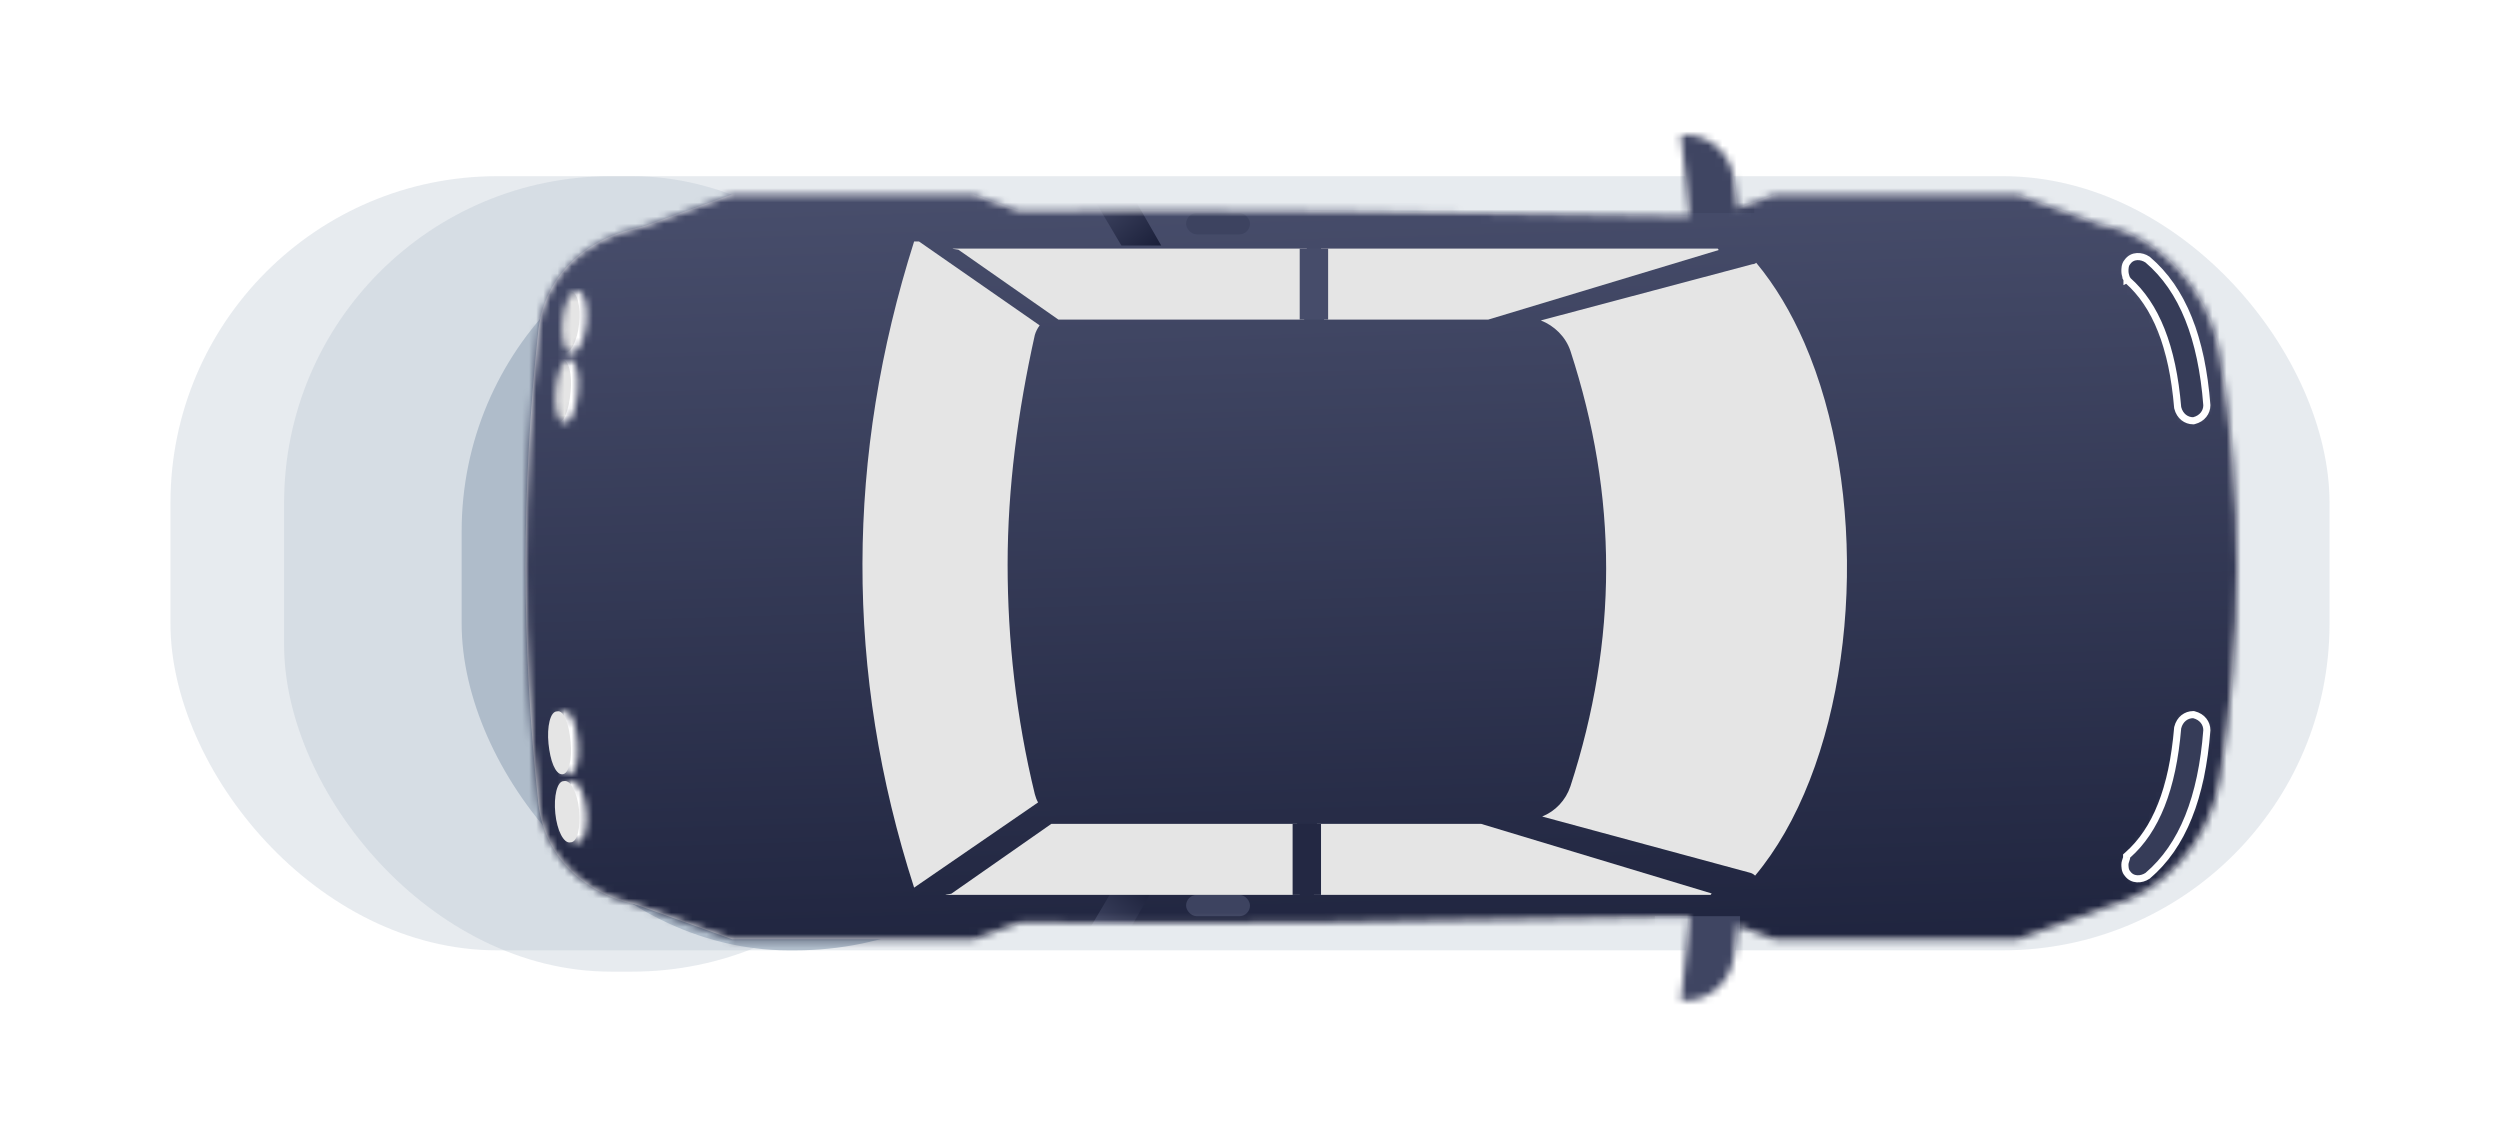 <svg width="352" height="158" viewBox="0 0 352 158" fill="none" xmlns="http://www.w3.org/2000/svg">
<g opacity="0.3" filter="url(#filter0_f_6549_13796)">
<rect x="24" y="24.807" width="304" height="109" rx="46" fill="#AFBCCA"/>
</g>
<g opacity="0.3" filter="url(#filter1_f_6549_13796)">
<rect x="40" y="24.807" width="95" height="112" rx="46" fill="#AFBCCA"/>
</g>
<g filter="url(#filter2_f_6549_13796)">
<rect x="65" y="28.807" width="93" height="105" rx="46" fill="#AFBCCA"/>
</g>
<path d="M75.796 113.089C73.401 90.824 73.401 68.798 75.796 46.532C76.753 37.914 84.175 31.449 95.667 31.449C133.494 28.098 214.416 30.013 293.901 31.449C301.802 31.449 310.899 39.35 312.575 49.884C315.927 70.234 315.687 90.106 312.575 109.738C310.899 120.272 301.802 127.933 293.901 127.933C214.416 129.609 133.494 131.524 95.667 127.933C84.175 128.172 76.753 121.708 75.796 113.089Z" fill="white"/>
<path d="M81.3 79.813C81.3 68.8 82.019 59.224 83.216 48.45C84.173 40.789 90.638 36.001 100.214 36.001L114.339 34.564L232.131 34.564C247.932 34.086 271.394 34.564 288.153 36.001C294.378 36.001 302.518 42.465 303.955 52.041C305.63 61.857 306.349 70.476 306.349 80.292C306.349 90.108 305.63 98.488 303.954 108.064C302.518 117.401 294.378 123.865 288.153 123.865C273.31 125.541 249.608 125.781 232.131 125.302L114.339 125.302L100.214 123.865C90.638 123.865 84.173 119.077 83.216 111.416C81.779 100.403 81.3 90.826 81.3 79.813Z" fill="url(#paint0_linear_6549_13796)"/>
<path d="M235.485 32.648L249.85 27.381L284.086 27.381L298.69 32.648L235.485 32.648Z" fill="white"/>
<path d="M235.485 126.979L249.85 132.247L284.086 132.247L298.69 126.979L235.485 126.979Z" fill="white"/>
<path fill-rule="evenodd" clip-rule="evenodd" d="M129.395 34.324L146.384 46.137C146.077 46.55 145.84 47.012 145.702 47.494C143.308 58.268 141.872 69.041 141.872 79.815C141.872 90.349 143.069 101.362 145.702 112.136C145.809 112.563 145.964 112.954 146.16 113.305L128.711 125.301H128.707C118.891 94.896 119.13 64.49 128.707 34.324L129.395 34.324ZM156.962 125.301L245.062 125.301C245.113 125.25 245.164 125.199 245.215 125.147L208.624 115.248H169.887L156.962 125.301ZM247.119 123.049C248.646 121.224 250.04 119.196 251.3 117C261.839 98.636 263 68.565 254.046 48C252.215 43.794 249.961 39.987 247.277 36.758C247.124 36.882 246.941 36.958 246.739 36.958L216.949 44.873C218.839 45.618 220.447 47.159 221.118 49.17C224.469 59.465 226.145 69.52 226.145 79.815C226.145 89.87 224.469 100.165 221.118 110.46C220.457 112.441 218.999 113.967 217.137 114.723L246.496 122.666C246.736 122.746 246.95 122.88 247.119 123.049ZM245.262 34.526C245.195 34.459 245.129 34.391 245.062 34.324L157.265 34.324L170.196 44.382L208.169 44.382L245.262 34.526Z" fill="#E5E5E5"/>
<path d="M88.484 32.648L103.088 27.381L137.085 27.381L151.689 32.648L88.484 32.648Z" fill="white"/>
<path d="M88.484 126.979L103.088 132.247L137.085 132.247L151.689 126.979L88.484 126.979Z" fill="white"/>
<path d="M79.384 49.645C78.427 49.645 77.948 47.49 78.187 45.096C78.427 42.702 79.384 40.787 80.342 41.026C81.3 41.026 81.778 43.181 81.539 45.575C81.3 47.969 80.342 49.884 79.384 49.645Z" fill="#E5E5E5"/>
<path d="M78.427 59.465C77.469 59.465 76.99 57.31 77.229 54.916C77.469 52.522 78.187 50.606 79.145 50.606C80.102 50.606 80.581 52.761 80.342 55.155C80.102 57.789 79.384 59.704 78.427 59.465Z" fill="#E5E5E5"/>
<path d="M238.116 32.886L236.68 19L237.398 19C240.75 19 243.623 21.634 244.101 24.985L244.58 28.576C244.82 30.731 243.144 32.886 240.75 32.886L238.116 32.886Z" fill="white"/>
<path d="M238.116 126.979L236.68 140.865L237.398 140.865C240.75 140.865 243.623 138.232 244.101 134.88L244.58 131.289C244.82 129.134 243.144 126.979 240.75 126.979L238.116 126.979Z" fill="white"/>
<mask id="mask0_6549_13796" style="mask-type:alpha" maskUnits="userSpaceOnUse" x="74" y="19" width="241" height="122">
<g style="mix-blend-mode:multiply">
<path fill-rule="evenodd" clip-rule="evenodd" d="M244.589 29.31L249.85 27.381L284.086 27.381L295.757 31.59C303.168 32.691 311.029 40.167 312.575 49.885C315.927 70.235 315.687 90.106 312.575 109.738C311.132 118.809 304.185 125.75 297.238 127.503L284.086 132.247L249.85 132.247L244.56 130.307C244.609 130.629 244.617 130.959 244.58 131.289L244.101 134.88C243.623 138.232 240.75 140.865 237.398 140.865H236.68L237.898 129.086C203.389 129.738 170.674 130.17 143.656 129.876L137.085 132.247L103.088 132.247L89.591 127.379C81.595 125.647 76.572 120.076 75.796 113.09C73.401 90.824 73.401 68.798 75.796 46.533C76.6 39.29 81.97 33.569 90.484 31.927L103.088 27.381L137.085 27.381L143.419 29.665C170.472 29.406 203.265 29.829 237.862 30.427L236.68 19H237.398C240.75 19 243.623 21.634 244.101 24.985L244.58 28.576C244.608 28.822 244.61 29.067 244.589 29.31ZM299.93 37.198C299.69 37.438 299.69 37.916 299.69 38.156C299.69 38.635 299.93 39.113 299.93 39.113C304 42.705 306.394 48.69 307.112 57.309C307.352 58.267 308.07 58.745 308.788 58.745C309.746 58.506 310.225 57.788 310.225 57.069C309.506 47.732 306.873 41.029 302.085 36.959C301.366 36.48 300.409 36.48 299.93 37.198ZM80.384 49.645C79.427 49.645 78.948 47.491 79.187 45.097C79.427 42.703 80.384 40.787 81.342 41.027C82.3 41.027 82.778 43.181 82.539 45.575C82.3 47.97 81.342 49.885 80.384 49.645ZM78.23 54.915C77.99 57.309 78.469 59.464 79.427 59.464C80.384 59.704 81.102 57.788 81.342 55.155C81.581 52.761 81.102 50.606 80.145 50.606C79.187 50.606 78.469 52.521 78.23 54.915ZM79.187 114.529C78.948 112.134 79.427 109.98 80.384 109.98C81.342 109.74 82.3 111.656 82.539 114.05C82.778 116.444 82.3 118.599 81.342 118.599C80.384 118.838 79.427 116.923 79.187 114.529ZM78.23 104.713C77.99 102.318 78.469 100.164 79.427 100.164C80.384 99.924 81.102 101.84 81.342 104.473C81.581 106.867 81.102 109.022 80.145 109.022C79.187 109.022 78.469 107.107 78.23 104.713ZM299.69 121.709C299.69 121.949 299.69 122.427 299.93 122.667C300.409 123.385 301.366 123.385 302.085 122.906C306.873 118.836 309.506 112.133 310.225 102.796C310.225 102.077 309.746 101.359 308.788 101.12C308.07 101.12 307.352 101.598 307.112 102.556C306.394 111.175 304 117.16 299.93 120.751C299.93 120.871 299.87 121.051 299.81 121.23C299.75 121.41 299.69 121.589 299.69 121.709Z" fill="url(#paint1_linear_6549_13796)"/>
</g>
</mask>
<g mask="url(#mask0_6549_13796)">
<path d="M230.667 146L40 131.5C40 131.5 76.4 117 71.2 76C66 35 40 24.5 40 24.5L223.733 22L310.4 24.5L326 76L310.4 131.5L230.667 146Z" fill="url(#paint2_linear_6549_13796)"/>
<rect x="235" y="15" width="12" height="15" fill="#3F4562"/>
<path d="M152.801 25.971L157.104 23.424L163.5 34.576L157.896 34.576L152.801 25.971Z" fill="url(#paint3_linear_6549_13796)"/>
<path d="M151.801 133.486L156.104 136.034L162.5 124.881L156.896 124.881L151.801 133.486Z" fill="url(#paint4_linear_6549_13796)"/>
<rect x="233" y="129" width="12" height="15" fill="#3F4562"/>
<rect x="167" y="30" width="9" height="3" rx="1.5" fill="#3D4360"/>
<rect x="167" y="126" width="9" height="3" rx="1.5" fill="#3D4360"/>
</g>
<path d="M79.384 109.98C78.427 109.98 77.948 112.135 78.187 114.529C78.427 116.923 79.384 118.839 80.342 118.599C81.3 118.599 81.778 116.444 81.539 114.05C81.3 111.656 80.342 109.741 79.384 109.98Z" fill="#E5E5E5"/>
<path d="M78.427 100.164C77.469 100.164 76.99 102.318 77.229 104.713C77.469 107.107 78.187 109.022 79.145 109.022C80.102 109.022 80.581 106.867 80.342 104.473C80.102 101.84 79.384 99.924 78.427 100.164Z" fill="#E5E5E5"/>
<path d="M302.408 36.578L302.386 36.559L302.361 36.543C301.524 35.984 300.236 35.886 299.538 36.884C299.336 37.109 299.26 37.392 299.227 37.595C299.19 37.816 299.19 38.029 299.19 38.148L299.19 38.156C299.19 38.471 299.267 38.768 299.335 38.972C299.37 39.078 299.406 39.166 299.432 39.228C299.446 39.26 299.457 39.285 299.466 39.303L299.477 39.326L299.48 39.333L299.481 39.335L299.482 39.336L299.482 39.337L299.482 39.337C299.482 39.337 299.482 39.337 299.929 39.113L299.482 39.337L299.526 39.424L299.599 39.488C303.53 42.957 305.9 48.79 306.613 57.35L306.617 57.391L306.627 57.43C306.919 58.6 307.83 59.245 308.788 59.245L308.849 59.245L308.909 59.23C310.079 58.938 310.724 58.027 310.724 57.069L310.724 57.05L310.723 57.031C310 47.632 307.342 40.771 302.408 36.578Z" fill="#363C58" stroke="white"/>
<path d="M302.361 123.322L302.386 123.306L302.408 123.287C307.342 119.093 310 112.232 310.723 102.833L310.724 102.814L310.724 102.795C310.724 101.837 310.079 100.927 308.909 100.634L308.849 100.619L308.788 100.619C307.83 100.619 306.919 101.264 306.627 102.434L306.617 102.474L306.613 102.514C305.9 111.075 303.53 116.908 299.599 120.376L299.429 120.525L299.429 120.75C299.429 120.749 299.429 120.749 299.429 120.749C299.429 120.749 299.427 120.774 299.41 120.836C299.391 120.903 299.366 120.979 299.335 121.072L299.333 121.078C299.305 121.163 299.271 121.264 299.245 121.36C299.22 121.452 299.19 121.579 299.19 121.709L299.19 121.717C299.19 121.835 299.19 122.049 299.227 122.27C299.26 122.472 299.336 122.755 299.538 122.981C300.236 123.978 301.524 123.88 302.361 123.322Z" fill="#363C58" stroke="white"/>
<path d="M146.384 45.812L129.395 34H128.707C119.13 64.166 118.891 94.572 128.707 124.977H128.711L146.16 112.981C145.964 112.63 145.809 112.239 145.702 111.812C143.069 101.038 141.872 90.025 141.872 79.491C141.872 68.717 143.308 57.944 145.702 47.17C145.84 46.688 146.077 46.226 146.384 45.812Z" fill="#E5E5E5"/>
<path d="M247.119 123.292C248.646 121.467 250.04 119.438 251.301 117.242C261.839 98.878 263 68.807 254.046 48.242C252.215 44.037 249.961 40.229 247.278 37C247.124 37.125 246.941 37.2 246.739 37.2L216.949 45.116C218.839 45.86 220.447 47.402 221.118 49.413C224.47 59.707 226.145 69.763 226.145 80.057C226.145 90.113 224.47 100.407 221.118 110.702C220.457 112.684 219 114.209 217.138 114.966L246.496 122.908C246.737 122.988 246.95 123.122 247.119 123.292Z" fill="#E5E5E5"/>
<path d="M241.852 35C241.901 35.067 241.951 35.133 242 35.201L209.54 45L186.43 45L186 35L241.852 35Z" fill="#E5E5E5"/>
<path d="M134.13 35C134.086 35.067 135.043 35.133 135 35.201L149.027 45L183.624 45L184 35L134.13 35Z" fill="#E5E5E5"/>
<path d="M240.852 126C240.901 125.933 240.951 125.866 241 125.799L208.54 116L185.43 116L185 126L240.852 126Z" fill="#E5E5E5"/>
<path d="M133.13 126C133.086 125.933 134.043 125.866 134 125.799L148.027 116L182.624 116L183 126L133.13 126Z" fill="#E5E5E5"/>
<rect x="183" y="35" width="4" height="10" fill="#464C6A"/>
<rect x="182" y="116" width="4" height="10" fill="#232843"/>
<defs>
<filter id="filter0_f_6549_13796" x="0" y="0.807" width="352" height="157" filterUnits="userSpaceOnUse" color-interpolation-filters="sRGB">
<feFlood flood-opacity="0" result="BackgroundImageFix"/>
<feBlend mode="normal" in="SourceGraphic" in2="BackgroundImageFix" result="shape"/>
<feGaussianBlur stdDeviation="12" result="effect1_foregroundBlur_6549_13796"/>
</filter>
<filter id="filter1_f_6549_13796" x="21" y="5.807" width="133" height="150" filterUnits="userSpaceOnUse" color-interpolation-filters="sRGB">
<feFlood flood-opacity="0" result="BackgroundImageFix"/>
<feBlend mode="normal" in="SourceGraphic" in2="BackgroundImageFix" result="shape"/>
<feGaussianBlur stdDeviation="9.5" result="effect1_foregroundBlur_6549_13796"/>
</filter>
<filter id="filter2_f_6549_13796" x="46" y="9.807" width="131" height="143" filterUnits="userSpaceOnUse" color-interpolation-filters="sRGB">
<feFlood flood-opacity="0" result="BackgroundImageFix"/>
<feBlend mode="normal" in="SourceGraphic" in2="BackgroundImageFix" result="shape"/>
<feGaussianBlur stdDeviation="9.5" result="effect1_foregroundBlur_6549_13796"/>
</filter>
<linearGradient id="paint0_linear_6549_13796" x1="306" y1="133.307" x2="306" y2="60.307" gradientUnits="userSpaceOnUse">
<stop offset="0.139" stop-color="#EFF3F7" stop-opacity="0"/>
<stop offset="0.245" stop-color="#E5ECF2"/>
<stop offset="0.904" stop-color="#EFF3F7" stop-opacity="0"/>
</linearGradient>
<linearGradient id="paint1_linear_6549_13796" x1="183.59" y1="142.39" x2="179.233" y2="19.196" gradientUnits="userSpaceOnUse">
<stop stop-color="#1B203A"/>
<stop offset="1" stop-color="#494F6D"/>
</linearGradient>
<linearGradient id="paint2_linear_6549_13796" x1="170.053" y1="147.551" x2="166.251" y2="22.158" gradientUnits="userSpaceOnUse">
<stop stop-color="#1B203A"/>
<stop offset="1" stop-color="#494F6D"/>
</linearGradient>
<linearGradient id="paint3_linear_6549_13796" x1="161.389" y1="36.013" x2="153.018" y2="26.321" gradientUnits="userSpaceOnUse">
<stop stop-color="#1B203A"/>
<stop offset="1" stop-color="#494F6D"/>
</linearGradient>
<linearGradient id="paint4_linear_6549_13796" x1="160.389" y1="123.444" x2="152.018" y2="133.136" gradientUnits="userSpaceOnUse">
<stop stop-color="#1B203A"/>
<stop offset="1" stop-color="#494F6D"/>
</linearGradient>
</defs>
</svg>
